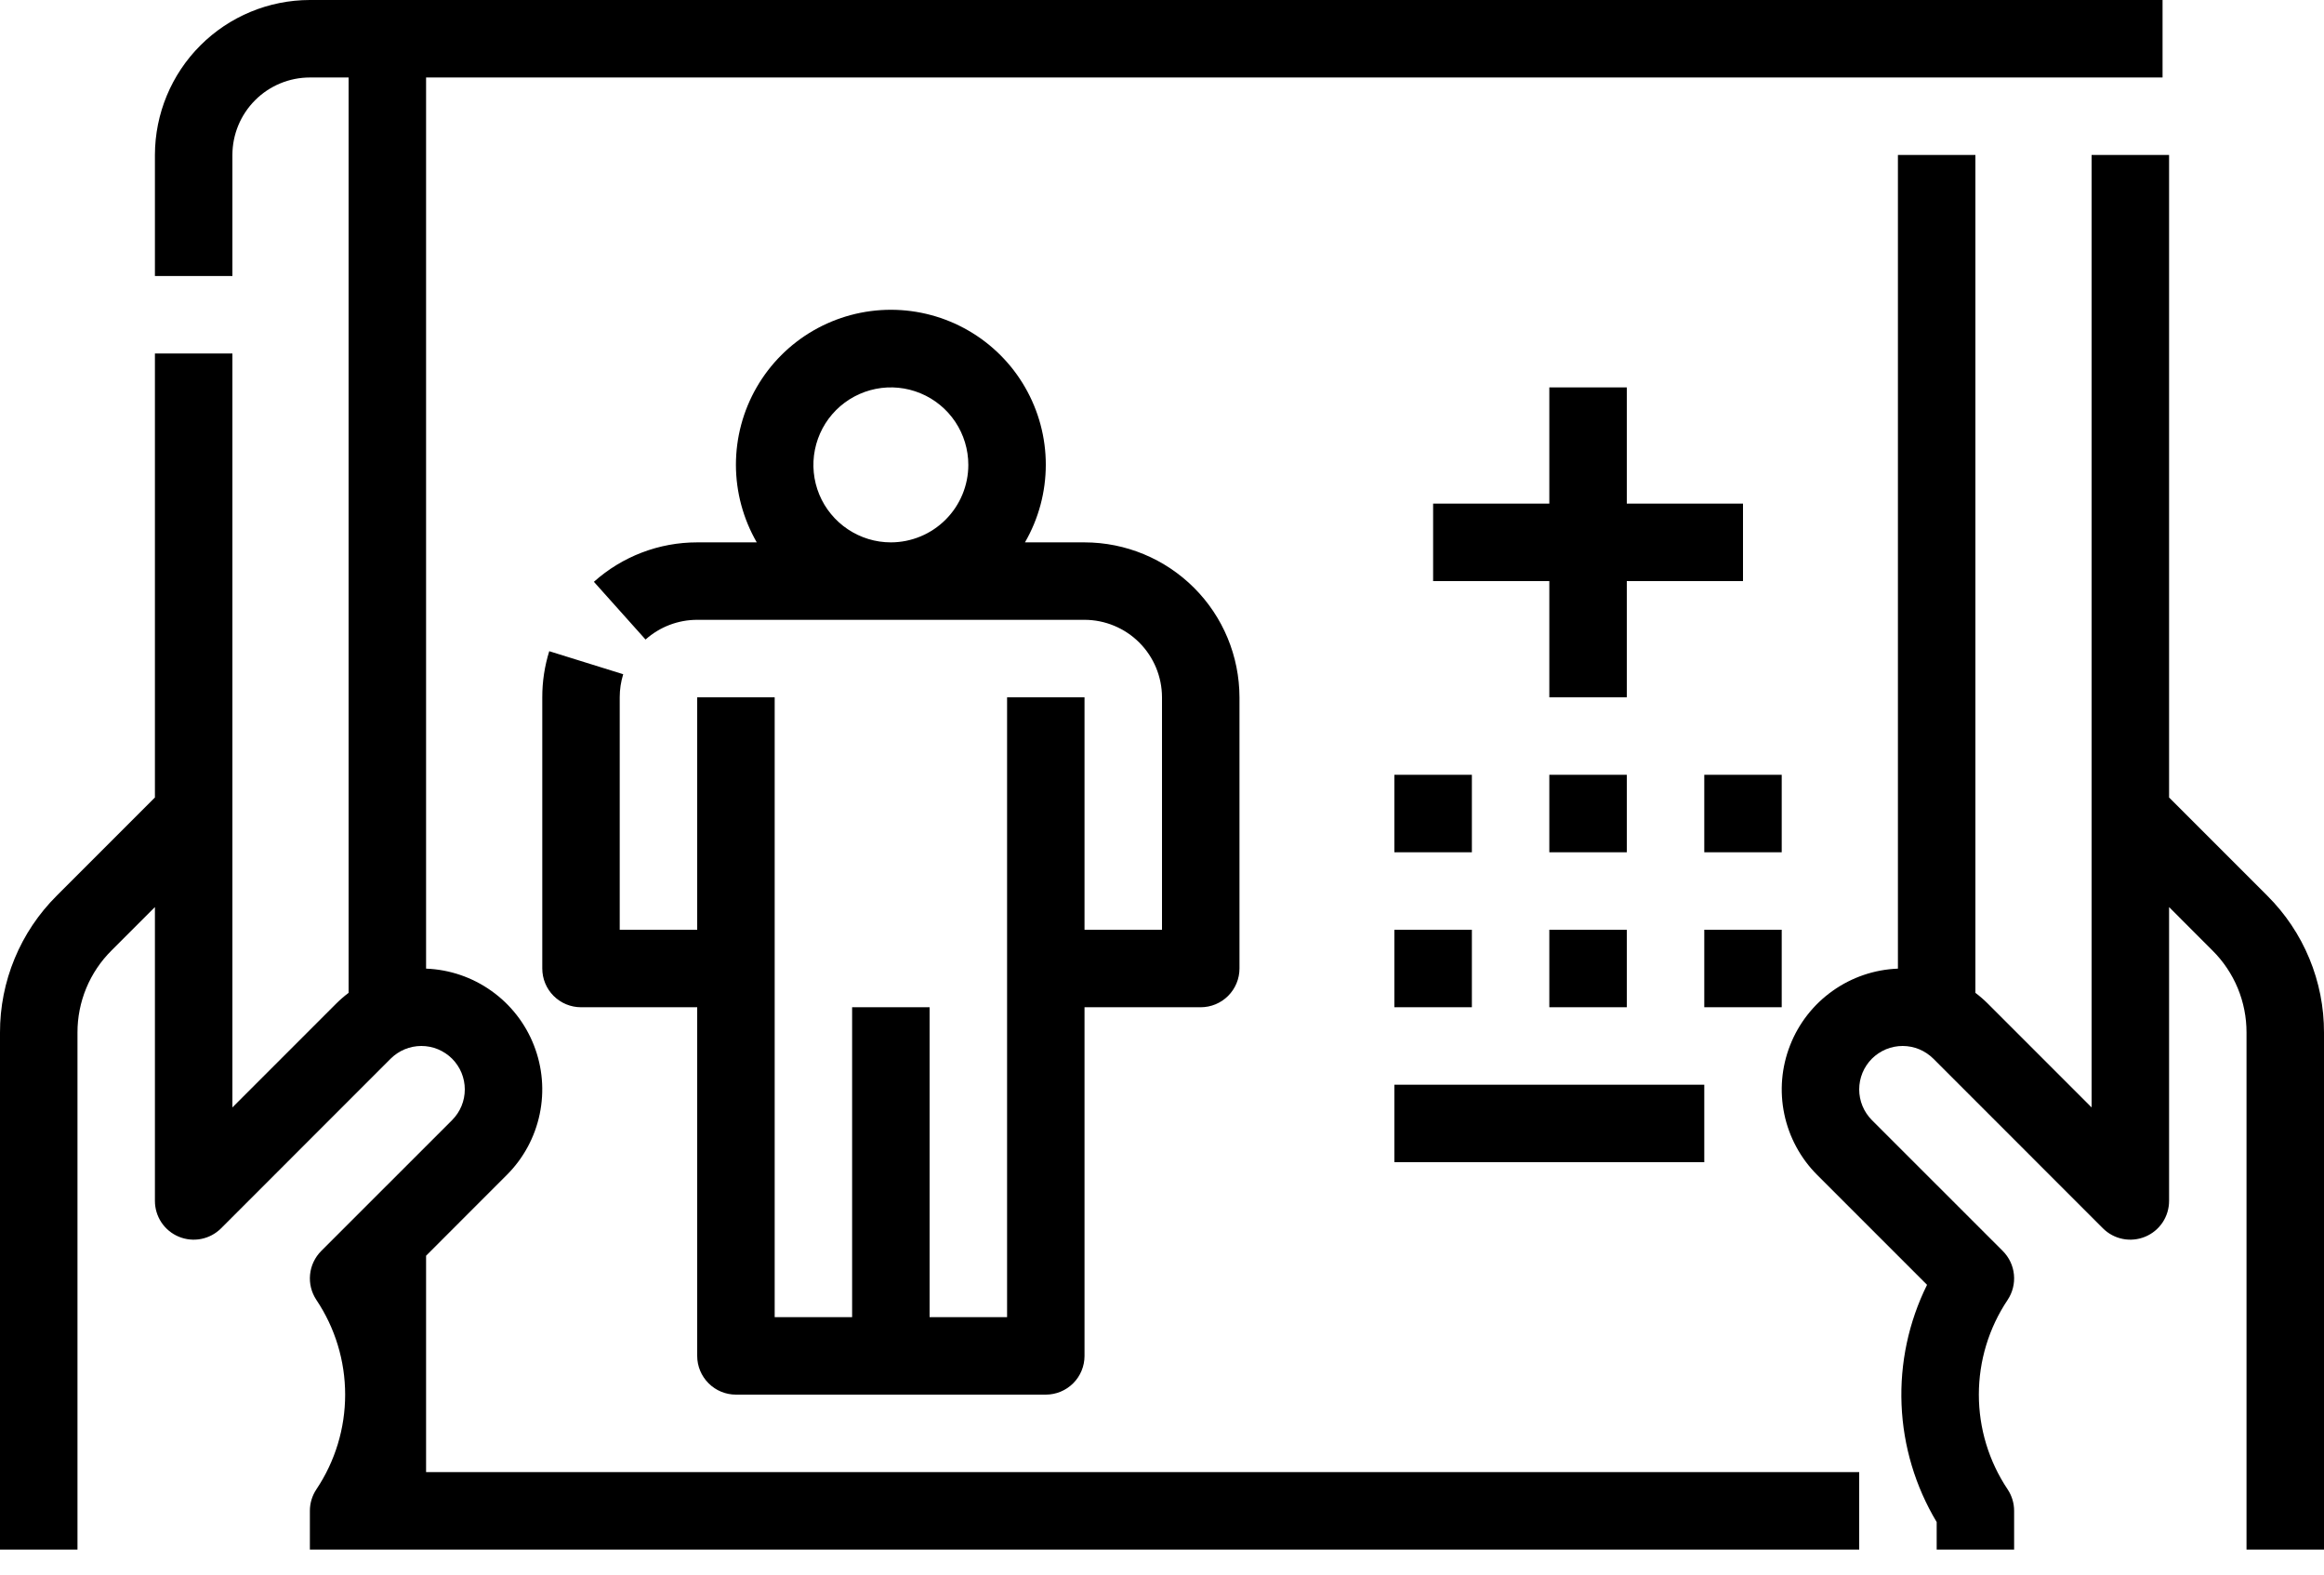 <svg width="62" height="42" viewBox="0 0 62 42" fill="none" xmlns="http://www.w3.org/2000/svg">
<path d="M8.44 39.727C8.941 38.979 9.208 38.1 9.208 37.2C9.208 36.3 8.941 35.421 8.44 34.673C8.308 34.474 8.248 34.236 8.272 33.998C8.295 33.76 8.401 33.538 8.569 33.369L12.061 29.878C12.168 29.77 12.254 29.643 12.312 29.502C12.37 29.362 12.4 29.211 12.4 29.059C12.4 28.907 12.37 28.756 12.312 28.615C12.254 28.475 12.168 28.347 12.061 28.239C11.953 28.132 11.825 28.047 11.685 27.988C11.544 27.93 11.394 27.9 11.242 27.9C11.089 27.9 10.939 27.93 10.798 27.988C10.658 28.046 10.53 28.132 10.422 28.239L5.898 32.764C5.753 32.909 5.569 33.007 5.368 33.047C5.168 33.087 4.96 33.066 4.771 32.988C4.582 32.91 4.421 32.778 4.307 32.608C4.194 32.438 4.133 32.238 4.133 32.033V24.195L2.975 25.353C2.686 25.64 2.457 25.982 2.301 26.358C2.145 26.735 2.066 27.138 2.067 27.545V41.333H1.98635e-05V27.545C-0.002 26.867 0.131 26.194 0.391 25.567C0.65 24.94 1.032 24.371 1.513 23.892L4.133 21.272V9.429H6.2V29.539L8.961 26.778C9.067 26.672 9.18 26.573 9.3 26.483V2.067H8.267C7.719 2.067 7.193 2.285 6.806 2.673C6.419 3.06 6.201 3.585 6.2 4.133V7.362H4.133V4.133C4.135 3.037 4.57 1.987 5.345 1.212C6.12 0.437 7.171 0.001 8.267 0H57.693V2.067H11.367V25.837C11.993 25.861 12.599 26.067 13.11 26.431C13.622 26.794 14.016 27.299 14.244 27.883C14.473 28.467 14.527 29.105 14.398 29.718C14.27 30.332 13.966 30.896 13.522 31.339L11.367 33.495V39.267H49.6V41.333H8.267V40.3C8.267 40.096 8.327 39.897 8.44 39.727ZM62 41.333V27.545C62.002 26.867 61.869 26.194 61.609 25.567C61.35 24.94 60.968 24.371 60.487 23.892L57.867 21.272V4.133H55.8V29.539L53.039 26.778C52.933 26.672 52.82 26.573 52.7 26.483V4.133H50.633V25.837C50.007 25.861 49.401 26.067 48.89 26.431C48.378 26.794 47.984 27.299 47.756 27.883C47.527 28.467 47.473 29.105 47.602 29.718C47.73 30.332 48.035 30.896 48.478 31.339L51.41 34.271C50.919 35.263 50.685 36.362 50.73 37.468C50.775 38.573 51.097 39.65 51.667 40.599V41.333H53.733V40.3C53.733 40.096 53.673 39.897 53.56 39.727C53.059 38.979 52.792 38.1 52.792 37.2C52.792 36.3 53.059 35.421 53.56 34.673C53.692 34.474 53.752 34.236 53.728 33.998C53.705 33.76 53.599 33.538 53.431 33.369L49.939 29.878C49.832 29.77 49.746 29.643 49.688 29.502C49.63 29.362 49.6 29.211 49.6 29.059C49.6 28.907 49.63 28.756 49.688 28.615C49.746 28.475 49.832 28.347 49.939 28.239C50.047 28.132 50.175 28.047 50.315 27.988C50.456 27.93 50.606 27.9 50.758 27.9C50.911 27.9 51.061 27.93 51.202 27.988C51.342 28.046 51.47 28.132 51.578 28.239L56.102 32.764C56.247 32.909 56.431 33.007 56.632 33.047C56.832 33.087 57.04 33.066 57.229 32.988C57.418 32.91 57.579 32.778 57.693 32.608C57.806 32.438 57.867 32.238 57.867 32.033V24.195L59.025 25.354C59.314 25.641 59.543 25.982 59.699 26.358C59.855 26.735 59.934 27.138 59.933 27.545V41.333H62ZM18.6 36.167V26.867H15.5C15.226 26.867 14.963 26.758 14.769 26.564C14.575 26.37 14.467 26.107 14.467 25.833V18.6C14.466 18.183 14.529 17.768 14.653 17.37L16.626 17.984C16.564 18.184 16.533 18.391 16.533 18.6V24.8H18.6V18.6H20.667V35.133H22.733V26.867H24.8V35.133H26.867V18.6H28.933V24.8H31V18.6C30.999 18.052 30.781 17.527 30.394 17.139C30.006 16.752 29.481 16.534 28.933 16.533H18.6C18.092 16.533 17.601 16.72 17.222 17.059L15.844 15.519C16.602 14.841 17.583 14.466 18.6 14.467H20.189C19.826 13.838 19.634 13.125 19.633 12.399C19.633 11.674 19.823 10.96 20.186 10.331C20.549 9.702 21.07 9.18 21.699 8.817C22.328 8.454 23.041 8.263 23.767 8.263C24.493 8.263 25.206 8.454 25.834 8.817C26.463 9.18 26.985 9.702 27.347 10.331C27.71 10.96 27.901 11.674 27.9 12.399C27.899 13.125 27.708 13.838 27.344 14.467H28.933C30.029 14.468 31.08 14.904 31.855 15.679C32.63 16.453 33.065 17.504 33.067 18.6V25.833C33.067 26.107 32.958 26.37 32.764 26.564C32.57 26.758 32.307 26.867 32.033 26.867H28.933V36.167C28.933 36.441 28.825 36.703 28.631 36.897C28.437 37.091 28.174 37.2 27.9 37.2H19.633C19.359 37.2 19.096 37.091 18.903 36.897C18.709 36.703 18.6 36.441 18.6 36.167ZM25.833 12.4C25.833 11.991 25.712 11.592 25.485 11.252C25.258 10.912 24.935 10.647 24.558 10.491C24.18 10.334 23.764 10.293 23.363 10.373C22.963 10.453 22.594 10.65 22.305 10.939C22.016 11.228 21.82 11.596 21.74 11.997C21.66 12.398 21.701 12.813 21.857 13.191C22.014 13.569 22.279 13.891 22.619 14.118C22.958 14.345 23.358 14.467 23.767 14.467C24.315 14.466 24.84 14.248 25.227 13.861C25.615 13.473 25.833 12.948 25.833 12.4ZM37.2 22.733H39.267V20.667H37.2V22.733ZM43.4 20.667H41.333V22.733H43.4V20.667ZM47.533 20.667H45.467V22.733H47.533V20.667ZM37.2 31H45.467V28.933H37.2V31ZM41.333 26.867H43.4V24.8H41.333V26.867ZM37.2 24.8V26.867H39.267V24.8H37.2ZM47.533 24.8H45.467V26.867H47.533V24.8ZM38.233 15.5H41.333V18.6H43.4V15.5H46.5V13.433H43.4V10.333H41.333V13.433H38.233V15.5Z" fill="black"/>
</svg>
